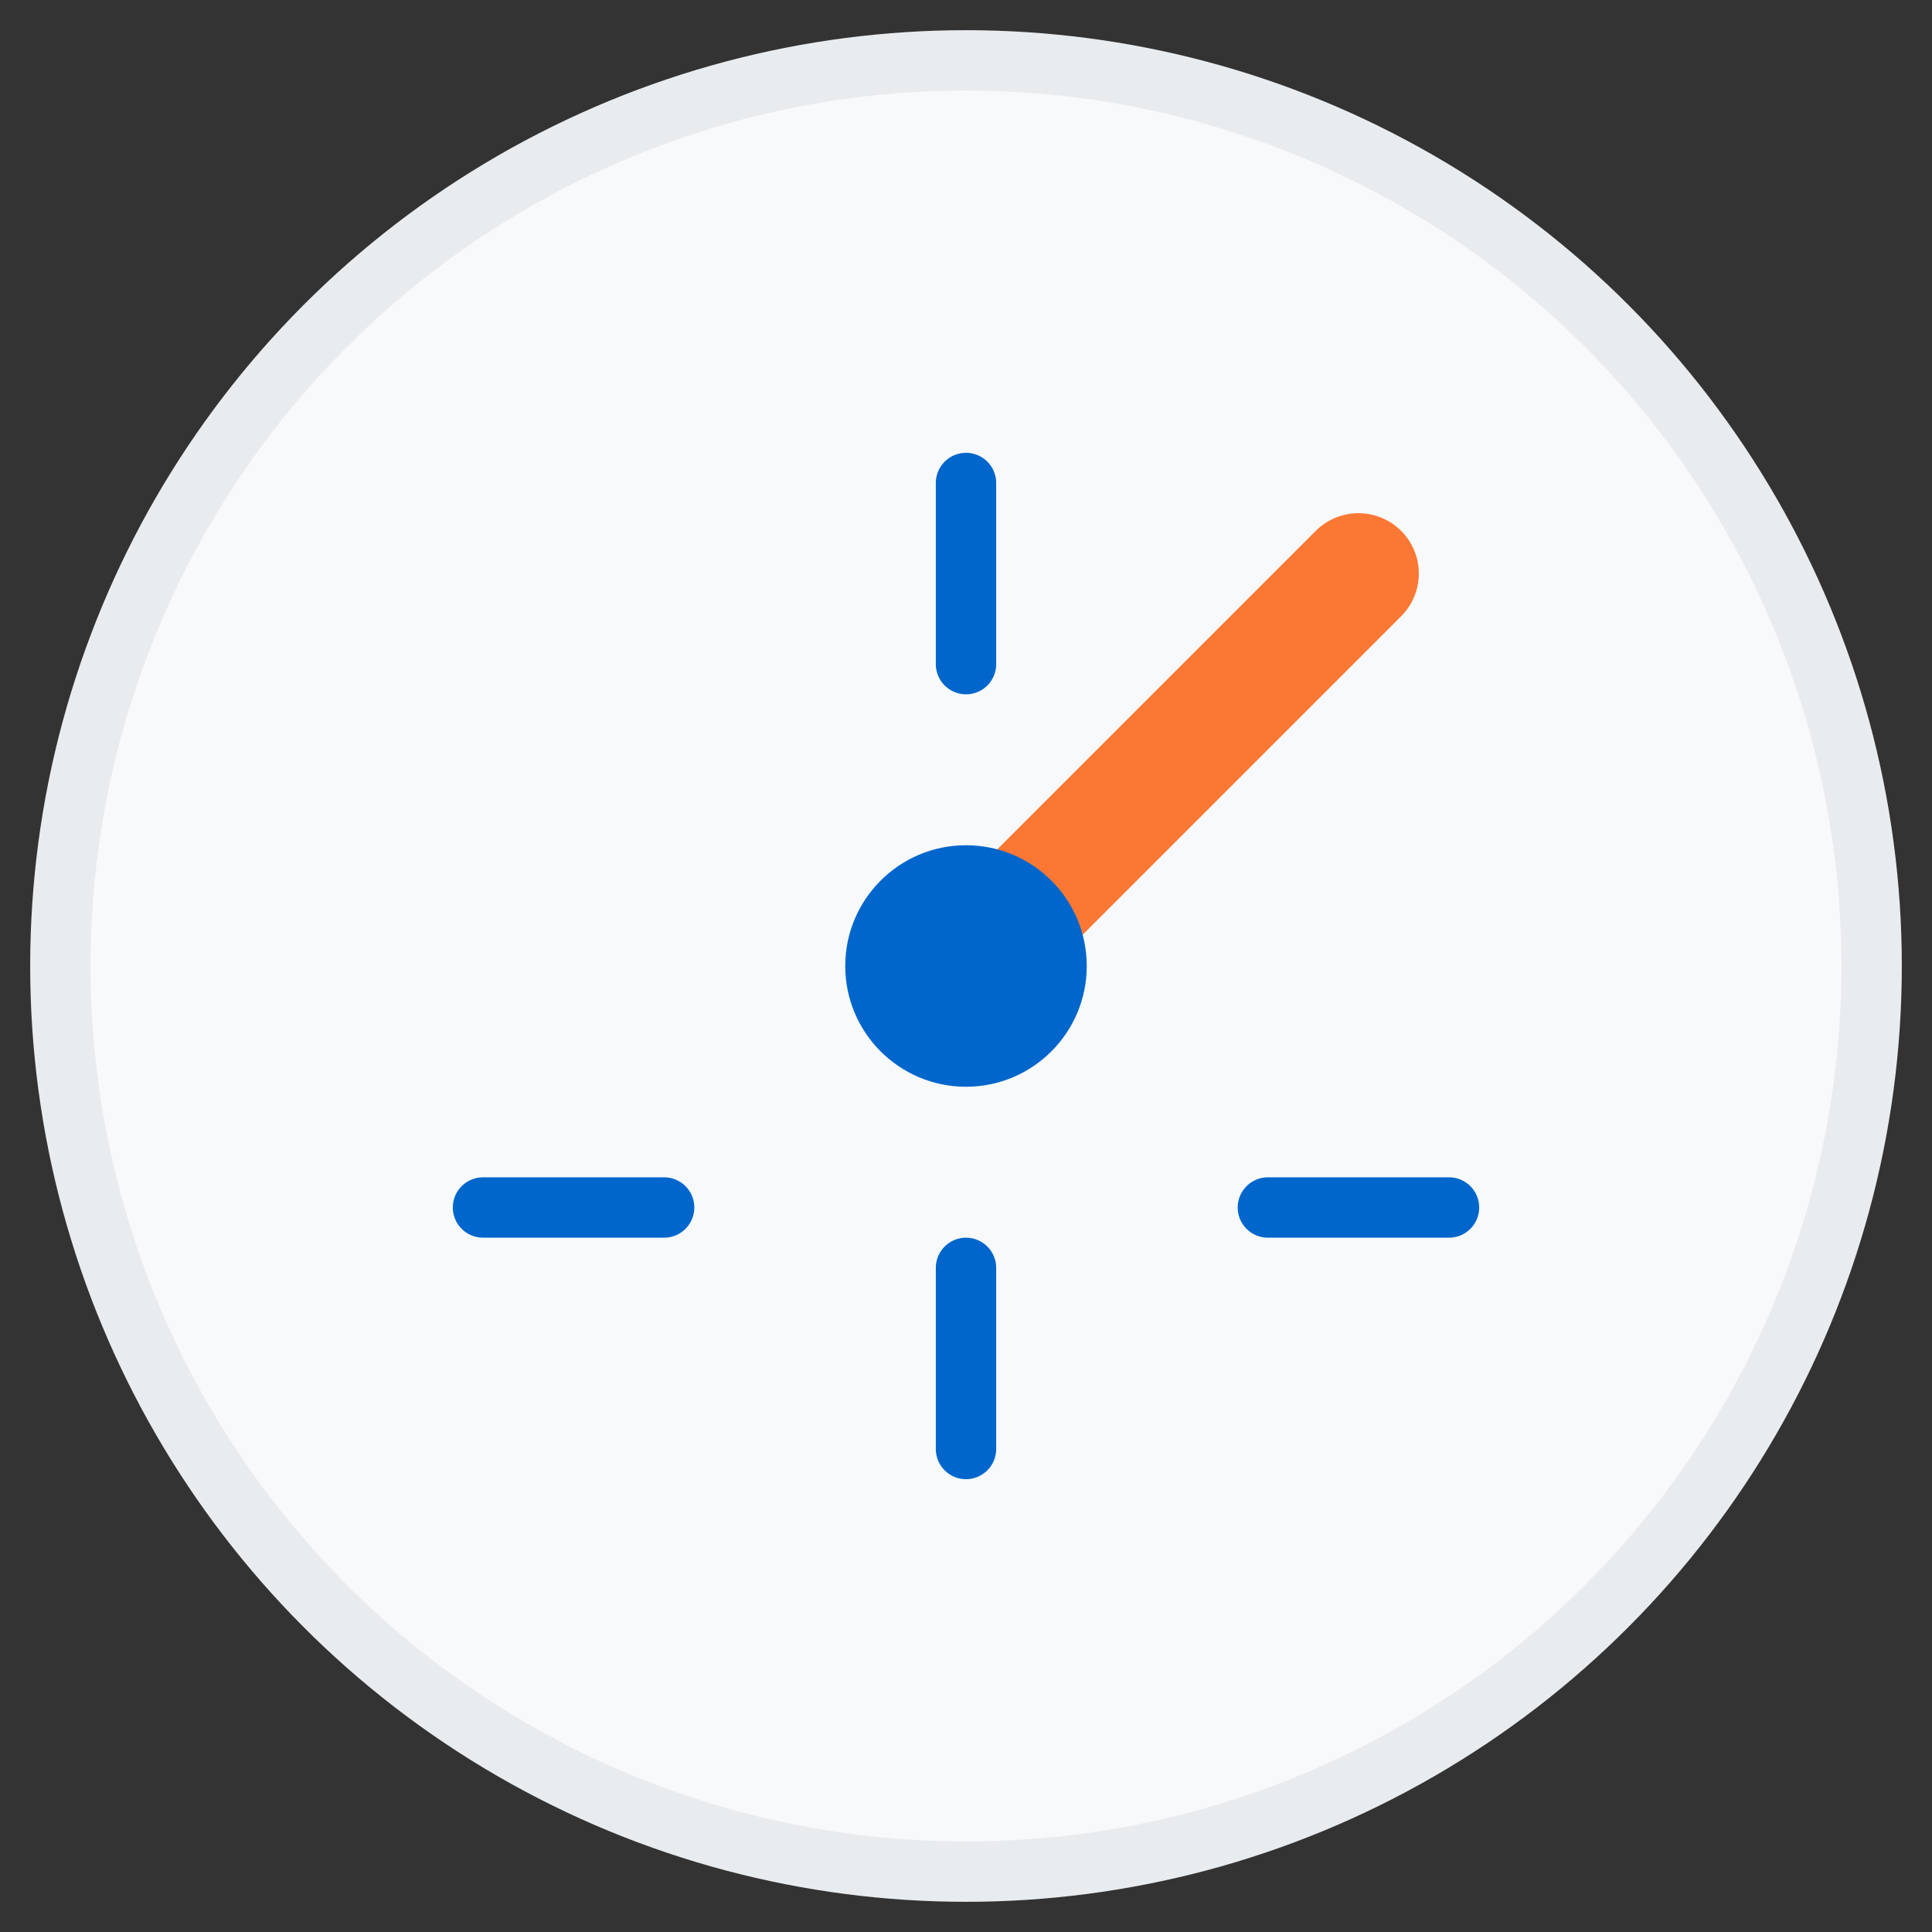 <svg xmlns="http://www.w3.org/2000/svg" viewBox="0 0 64 64">
  <rect x="0" y="0" width="64" height="64" fill="#333333" stroke="none"/>
  <circle cx="32" cy="32" r="30" fill="#f8f9fa" stroke="#e9ecef" stroke-width="2"/>
  <path d="M32,32 L45,19" stroke="#fa7834" stroke-width="4" stroke-linecap="round"/>
  <circle cx="32" cy="32" r="4" fill="#0066cc"/>
  <path d="M16,40 L22,40" stroke="#0066cc" stroke-width="2" stroke-linecap="round"/>
  <path d="M42,40 L48,40" stroke="#0066cc" stroke-width="2" stroke-linecap="round"/>
  <path d="M32,16 L32,22" stroke="#0066cc" stroke-width="2" stroke-linecap="round"/>
  <path d="M32,42 L32,48" stroke="#0066cc" stroke-width="2" stroke-linecap="round"/>
</svg>